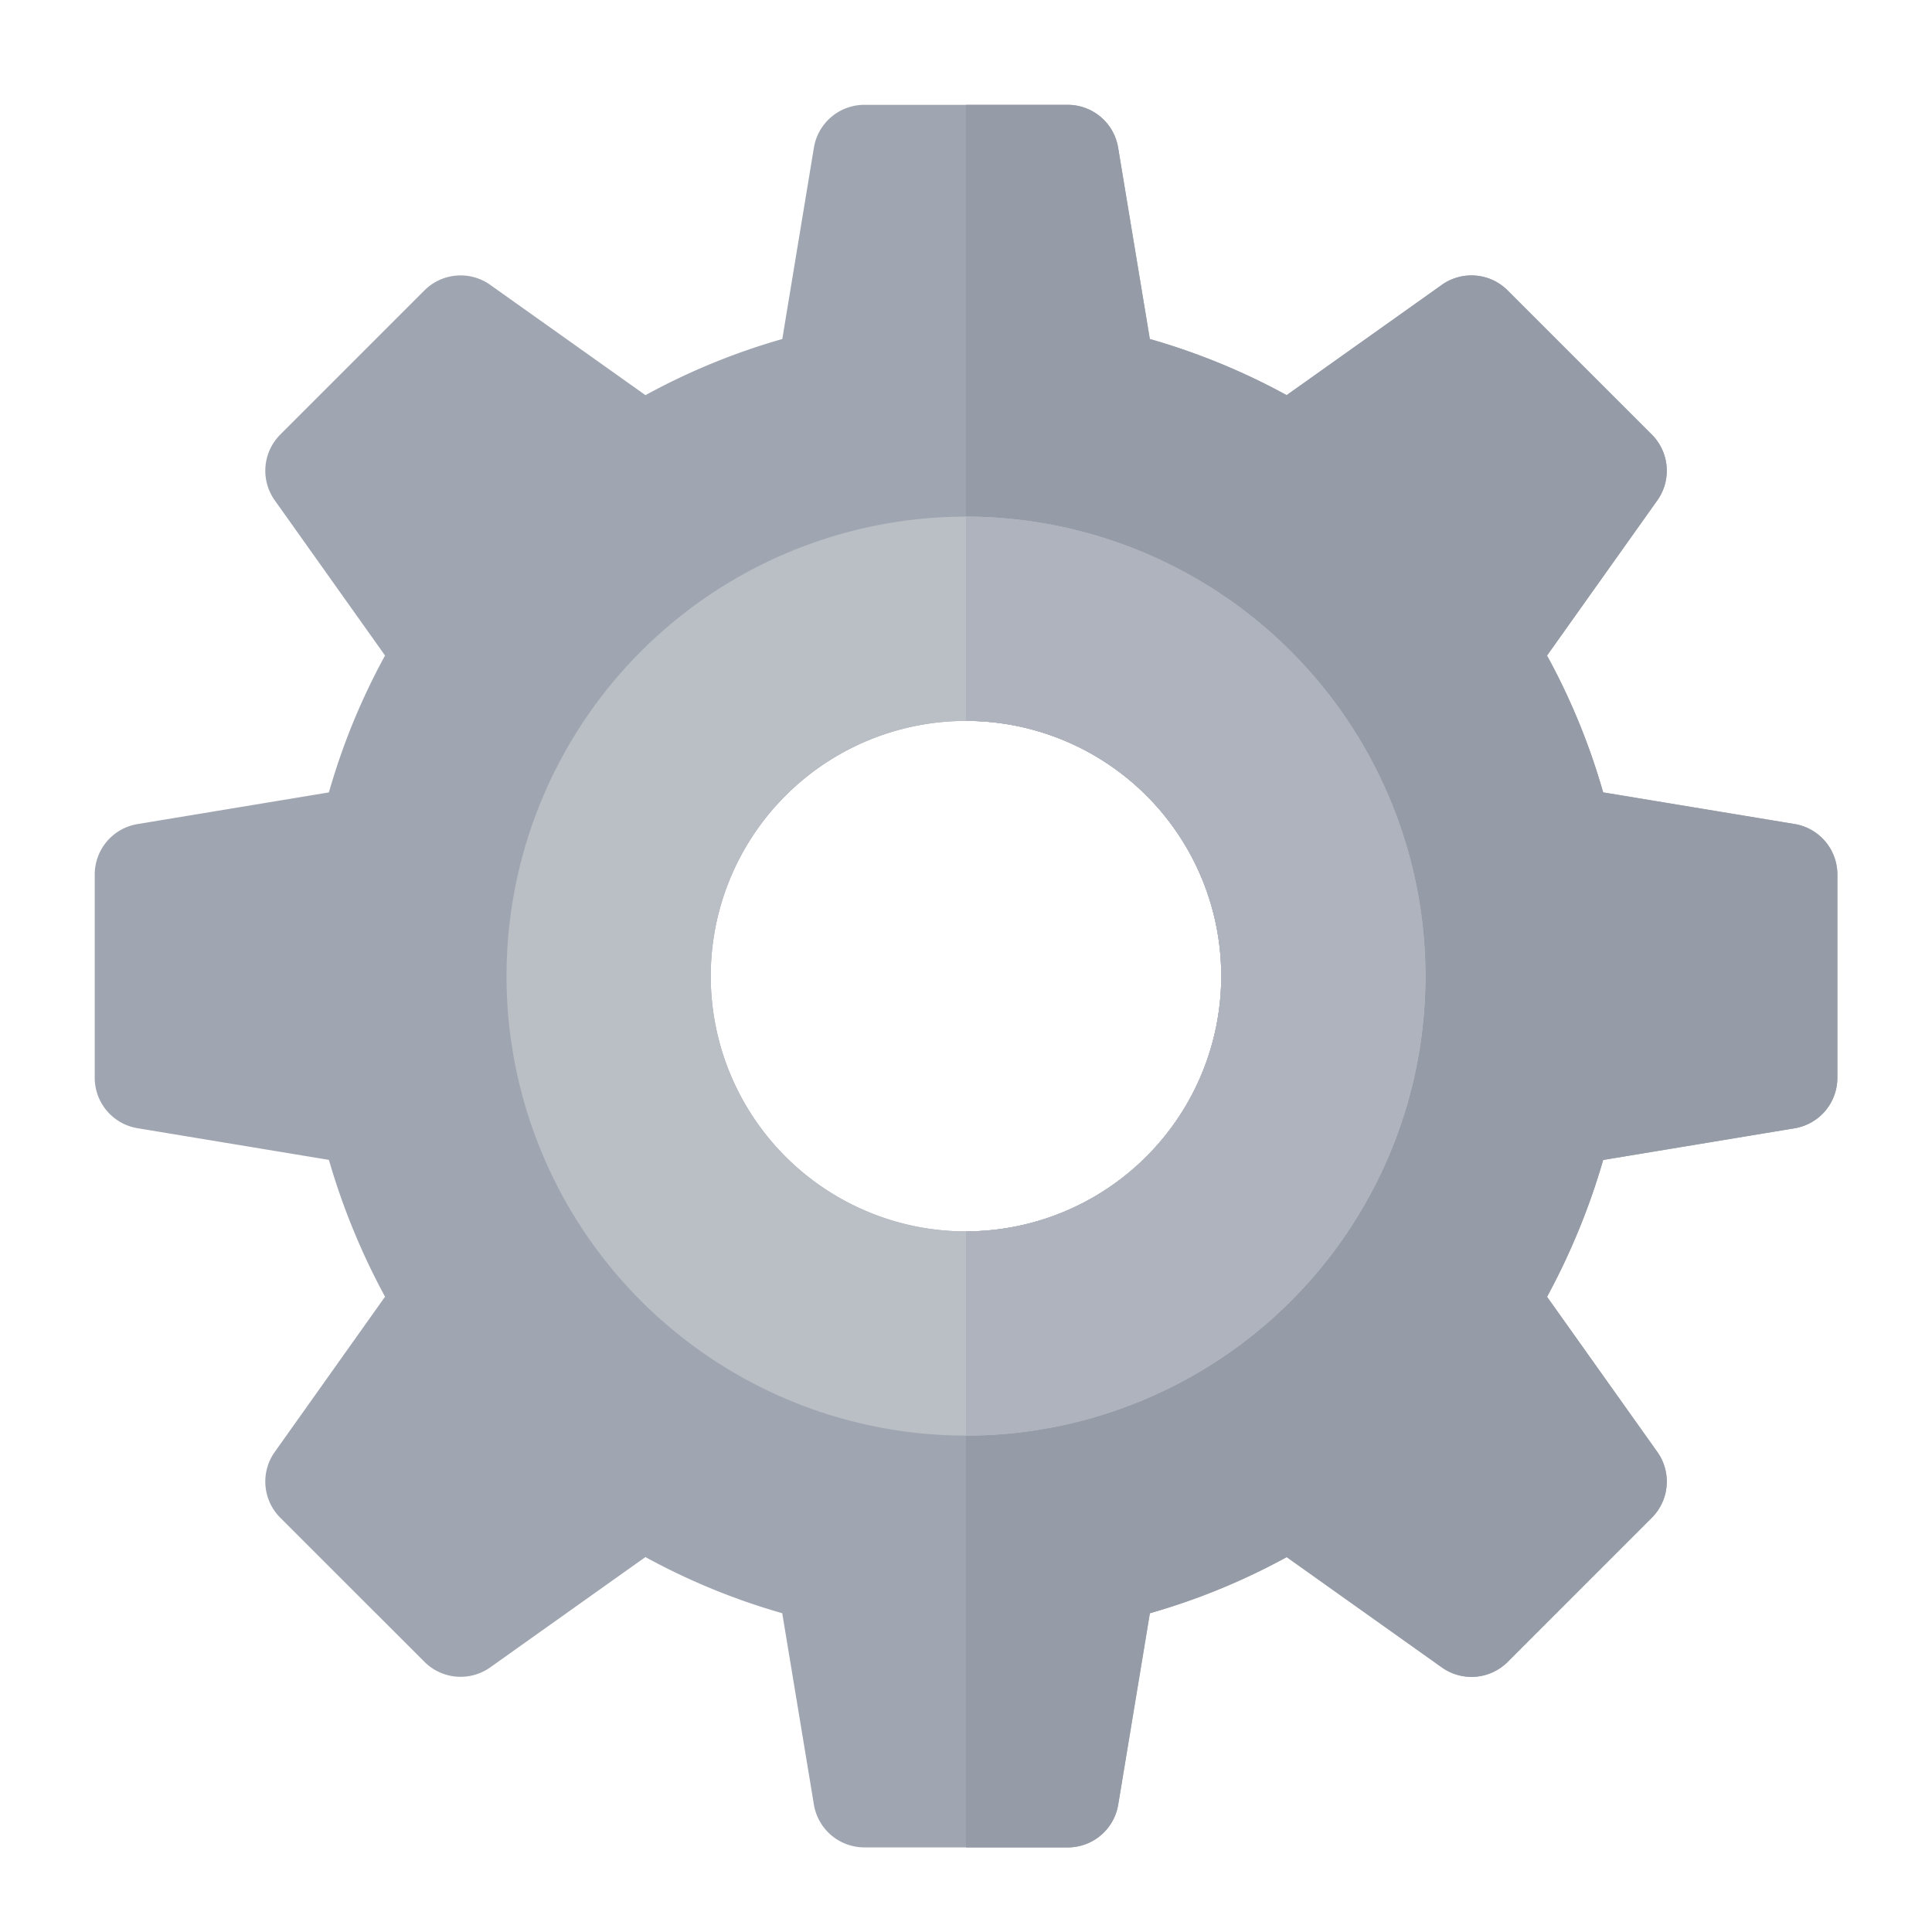 <svg xmlns="http://www.w3.org/2000/svg" xmlns:xlink="http://www.w3.org/1999/xlink" width="34" height="34" viewBox="0 0 34 34"><defs><clipPath id="clip-path"><rect id="Rectangle_7352" data-name="Rectangle 7352" width="34" height="34" transform="translate(296 4215)" fill="none" stroke="#707070" stroke-width="1"></rect></clipPath></defs><g id="Mask_Group_6287" data-name="Mask Group 6287" transform="translate(-296 -4215)" clip-path="url(#clip-path)"><g id="gear_1_" data-name="gear (1)" transform="translate(297.667 4216.845)"><path id="Path_31836" data-name="Path 31836" d="M29.912,12.656,26.546,12.1a11.7,11.7,0,0,0-.988-2.408L27.5,6.96a.9.9,0,0,0-.09-1.15L24.857,3.258a.9.9,0,0,0-1.15-.09L20.976,5.109a11.7,11.7,0,0,0-2.408-.988L18.011.755A.9.9,0,0,0,17.13,0H13.536a.9.9,0,0,0-.88.755L12.1,4.121a11.7,11.7,0,0,0-2.408.988L6.96,3.168a.9.9,0,0,0-1.15.09L3.258,5.81a.9.9,0,0,0-.09,1.15L5.109,9.691A11.705,11.705,0,0,0,4.121,12.1l-3.366.557a.9.9,0,0,0-.755.88V17.13a.9.9,0,0,0,.755.88l3.366.557a12.132,12.132,0,0,0,.988,2.408L3.168,23.707a.9.9,0,0,0,.09,1.15L5.81,27.408a.9.9,0,0,0,1.15.09l2.731-1.941a11.707,11.707,0,0,0,2.408.988l.557,3.366a.9.9,0,0,0,.88.755H17.13a.9.9,0,0,0,.88-.755l.557-3.366a11.7,11.7,0,0,0,2.408-.988L23.707,27.5a.9.9,0,0,0,1.15-.09l2.552-2.552a.9.9,0,0,0,.09-1.15l-1.941-2.731a12.137,12.137,0,0,0,.988-2.408l3.366-.557a.9.9,0,0,0,.755-.88V13.536A.9.9,0,0,0,29.912,12.656Zm-14.579,7.17a4.492,4.492,0,1,1,4.492-4.492A4.5,4.5,0,0,1,15.333,19.826Z" fill="#a0a6b1"></path><path id="Path_31837" data-name="Path 31837" d="M270.579,12.656l-3.366-.557a11.7,11.7,0,0,0-.988-2.408l1.941-2.731a.9.9,0,0,0-.09-1.15l-2.552-2.552a.9.9,0,0,0-1.15-.09l-2.731,1.941a11.7,11.7,0,0,0-2.408-.988L258.677.755A.9.9,0,0,0,257.8,0H256V10.841a4.492,4.492,0,1,1,0,8.984V30.667h1.8a.9.9,0,0,0,.88-.755l.557-3.366a11.7,11.7,0,0,0,2.408-.988l2.731,1.941a.9.9,0,0,0,1.15-.09l2.551-2.552a.9.9,0,0,0,.09-1.15l-1.941-2.731a12.136,12.136,0,0,0,.988-2.408l3.366-.557a.9.9,0,0,0,.755-.88V13.536A.9.9,0,0,0,270.579,12.656Z" transform="translate(-240.667)" fill="#969ca7"></path><path id="Path_31838" data-name="Path 31838" d="M129.086,121a8.086,8.086,0,1,0,8.086,8.086A8.095,8.095,0,0,0,129.086,121Zm0,12.578a4.492,4.492,0,1,1,4.492-4.492A4.5,4.5,0,0,1,129.086,133.578Z" transform="translate(-113.753 -113.753)" fill="#babec5"></path><path id="Path_31839" data-name="Path 31839" d="M256,121v3.594a4.492,4.492,0,1,1,0,8.984v3.594A8.086,8.086,0,1,0,256,121Z" transform="translate(-240.667 -113.753)" fill="#afb3be"></path></g></g></svg>